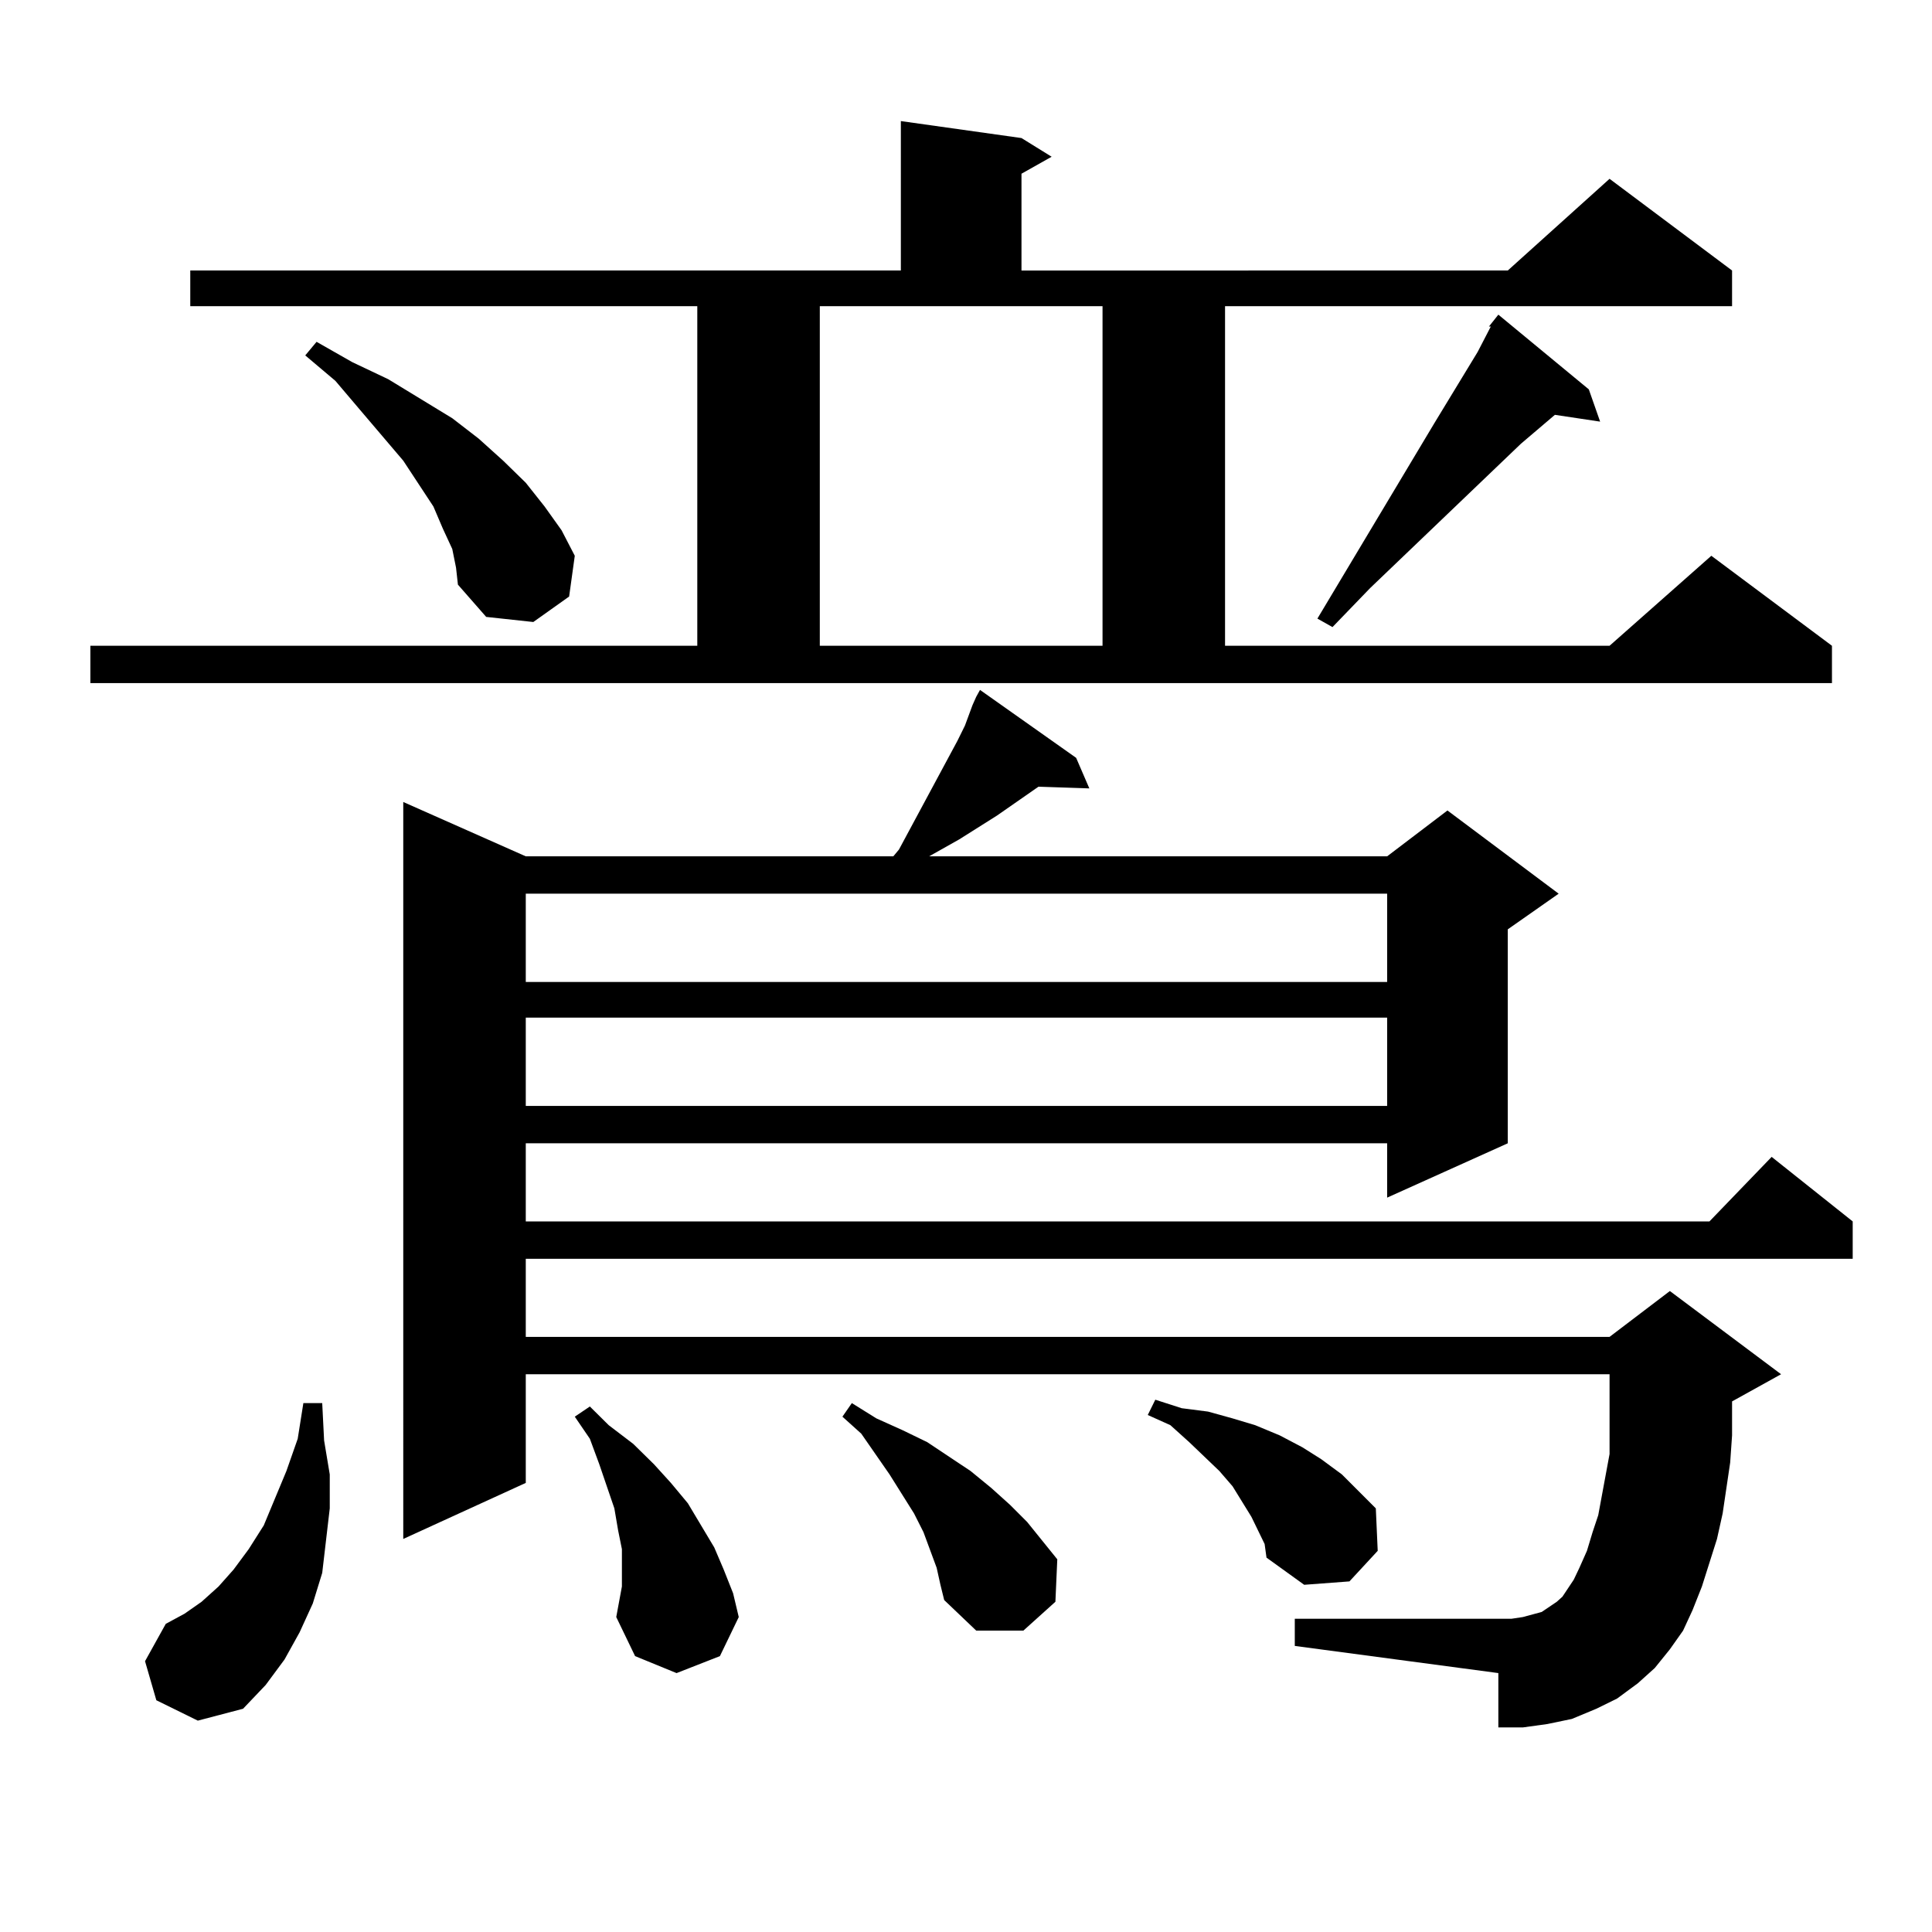 <?xml version="1.0" encoding="utf-8"?>
<!-- Generator: Adobe Illustrator 16.0.0, SVG Export Plug-In . SVG Version: 6.00 Build 0)  -->
<!DOCTYPE svg PUBLIC "-//W3C//DTD SVG 1.1//EN" "http://www.w3.org/Graphics/SVG/1.1/DTD/svg11.dtd">
<svg version="1.1" id="图层_1" xmlns="http://www.w3.org/2000/svg" xmlns:xlink="http://www.w3.org/1999/xlink" x="0px" y="0px"
	 width="1000px" height="1000px" viewBox="0 0 1000 1000" enable-background="new 0 0 1000 1000" xml:space="preserve">
<path d="M46.779,334.25h314.139V158.469H98.485v-18.457h367.796V62.668l62.438,8.789l15.609,9.668l-15.609,8.789v50.098H780.42
	l52.682-47.461l63.413,47.461v18.457H634.082V334.25h199.02l52.682-46.582l62.438,46.582v19.336H46.779V334.25z M80.925,880.051
	l-5.854-20.215L85.803,840.5l9.756-5.273l8.78-6.152l8.78-7.91l7.805-8.789l7.805-10.547l7.805-12.305l5.854-14.063l5.854-14.063
	l5.854-16.699l2.927-18.457h9.756l0.976,19.336l2.927,17.578v17.578l-1.951,16.699l-1.951,16.699l-4.878,15.82l-6.829,14.941
	l-7.805,14.063l-9.756,13.184l-11.707,12.305l-23.414,6.152L80.925,880.051z M234.092,284.152l-4.878-10.547l-4.878-11.426
	l-15.609-23.73l-22.438-26.367l-12.683-14.941l-15.609-13.184l5.854-7.031l18.536,10.547l18.536,8.789l33.17,20.215l13.658,10.547
	l12.683,11.426l11.707,11.426l9.756,12.305l8.78,12.305l6.829,13.184l-2.927,21.094l-18.536,13.184l-24.39-2.637l-14.634-16.699
	l-0.976-8.789L234.092,284.152z M864.32,853.684l-7.805,9.668l-8.78,7.91l-10.731,7.91l-10.731,5.273l-12.683,5.273l-12.683,2.637
	l-12.683,1.758h-12.683v-28.125l-105.363-14.063v-14.063h112.192l5.854-0.879l9.756-2.637l7.805-5.273l2.927-2.637l5.854-8.789
	l2.927-6.152l3.902-8.789l2.927-9.668l2.927-8.789l3.902-21.094l1.951-10.547v-6.152v-35.156H272.14v56.25l-63.413,29.004V415.109
	l63.413,28.125h190.239l2.927-3.516l30.243-56.25l3.902-7.91l3.902-10.547l1.951-4.395l1.951-3.516l49.755,35.156l6.829,15.82
	l-26.341-0.879l-21.463,14.941l-19.512,12.305l-15.609,8.789h237.067l31.219-23.73l57.56,43.066l-26.341,18.457V591.77
	l-62.438,28.125V591.77H272.14v40.43h612.668l32.194-33.398l41.95,33.398v19.336H272.14v40.43h560.962l31.219-23.73l57.56,43.066
	l-25.365,14.063v17.578l-0.976,14.063l-1.951,13.184l-1.951,13.184l-2.927,13.184l-3.902,12.305l-3.902,12.305l-4.878,12.305
	l-4.878,10.547L864.32,853.684z M272.14,462.57v45.703h445.843V462.57H272.14z M272.14,526.73v45.703h445.843V526.73H272.14z
	 M318.968,836.984l2.927-15.82v-9.668v-9.668l-1.951-9.668l-1.951-11.426l-7.805-22.852l-4.878-13.184l-7.805-11.426L305.31,728
	l9.756,9.668l12.683,9.668l10.731,10.547l8.78,9.668l8.78,10.547l6.829,11.426l6.829,11.426l4.878,11.426l4.878,12.305l2.927,12.305
	l-9.756,20.215l-22.438,8.789l-21.463-8.789L318.968,836.984z M424.331,334.25h146.338V158.469H424.331V334.25z M484.817,811.496
	l-6.829-18.457l-4.878-9.668l-12.683-20.215l-14.634-21.094l-9.756-8.789l4.878-7.031l12.683,7.91l13.658,6.152l12.683,6.152
	l22.438,14.941l10.731,8.789l9.756,8.789l8.78,8.789l15.609,19.336l-0.976,21.973l-16.585,14.941h-24.39l-16.585-15.82l-1.951-7.91
	L484.817,811.496z M654.569,799.191l-6.829-14.063l-4.878-7.91l-4.878-7.91l-6.829-7.91l-15.609-14.941l-9.756-8.789l-11.707-5.273
	l3.902-7.91l13.658,4.395l13.658,1.758l12.683,3.516l11.707,3.516l12.683,5.273l11.707,6.152l9.756,6.152l10.731,7.91l8.78,8.789
	l8.78,8.789l0.976,21.973l-14.634,15.82l-23.414,1.758l-19.512-14.063L654.569,799.191z M770.664,169.016l4.878-6.152l46.828,38.672
	l5.854,16.699l-23.414-3.516l-17.561,14.941l-78.047,74.707l-19.512,20.215l-7.805-4.395l60.486-101.074l22.438-36.914l6.829-13.184
	H770.664z"/>
</svg>
